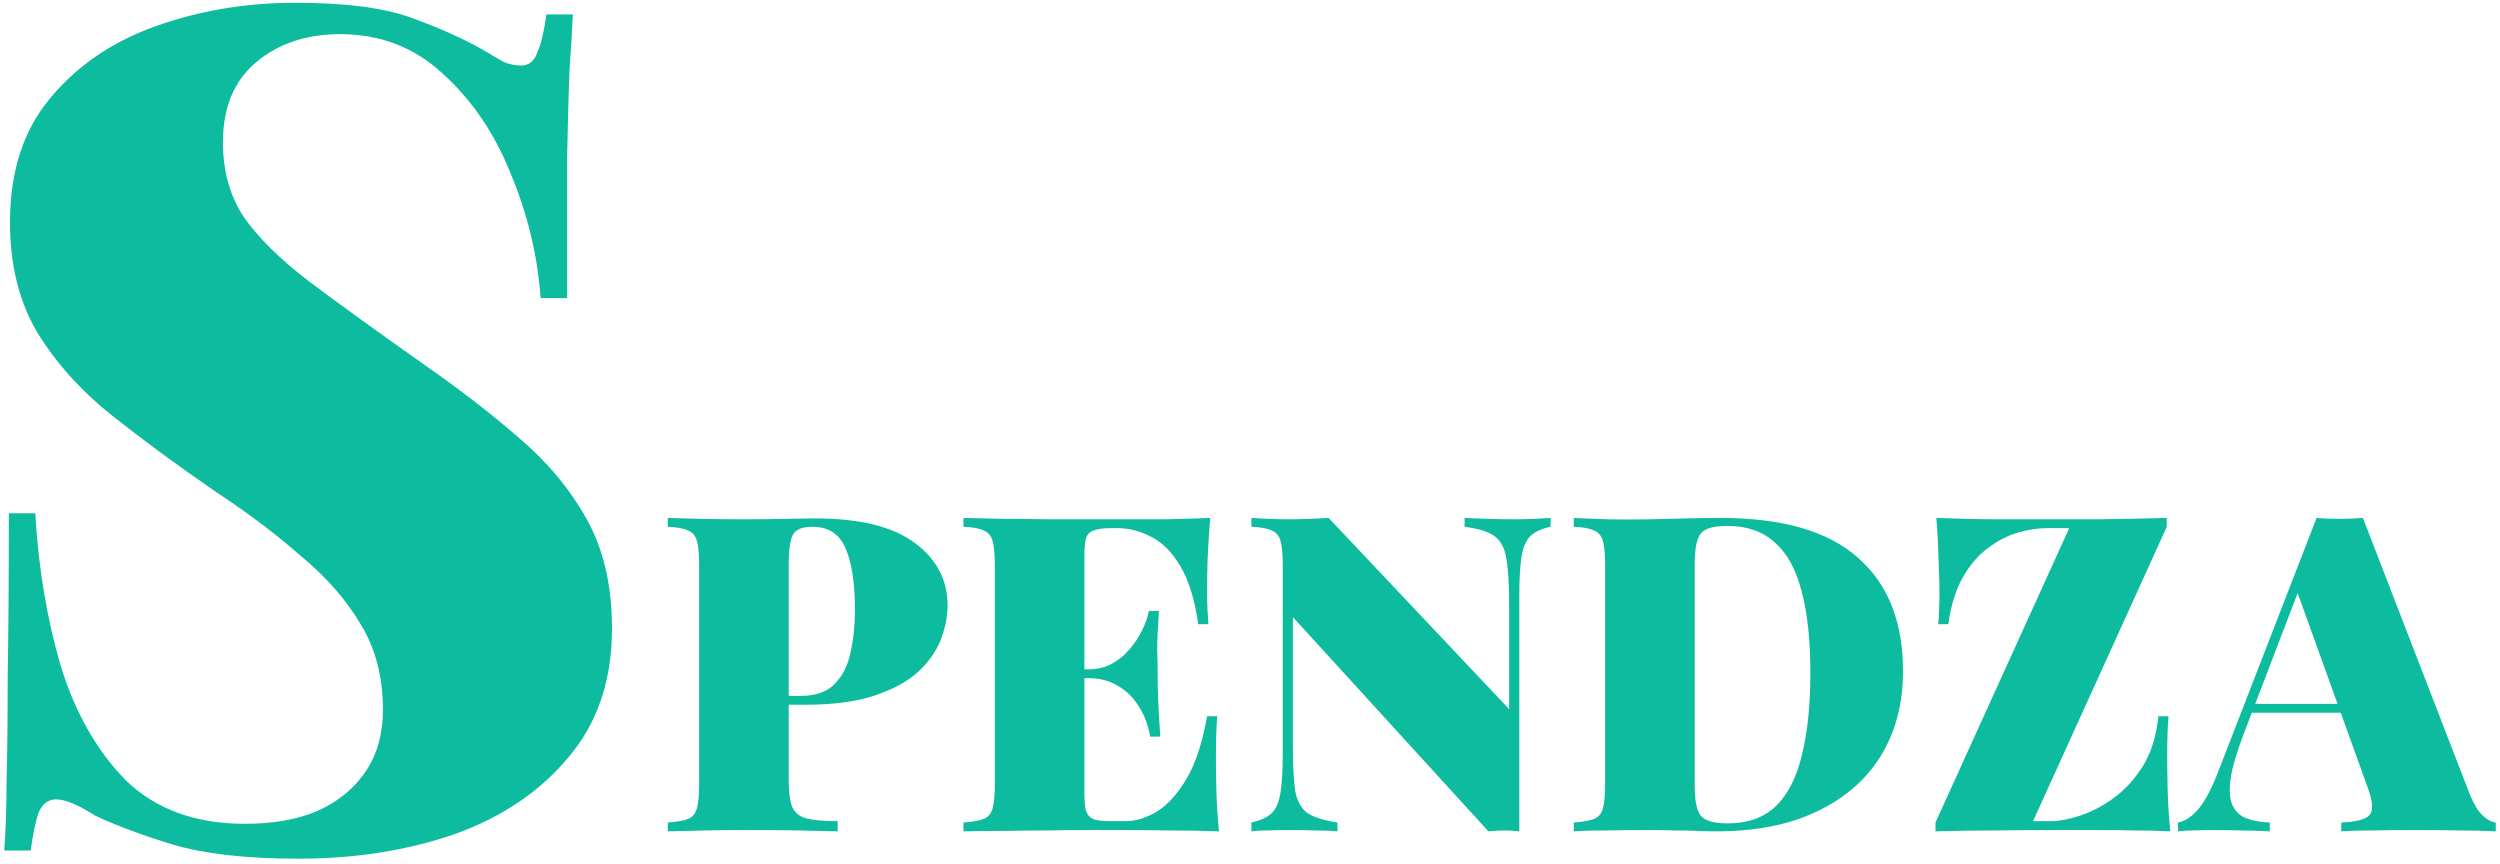 <svg width="295" height="102" viewBox="0 0 295 102" fill="none" xmlns="http://www.w3.org/2000/svg">
<path d="M78.798 61.118C79.805 61.153 81.124 61.188 82.756 61.223C84.423 61.257 86.09 61.275 87.756 61.275C89.492 61.275 91.159 61.257 92.756 61.223C94.353 61.188 95.481 61.17 96.141 61.17C101.419 61.17 105.342 62.128 107.911 64.043C110.515 65.958 111.817 68.431 111.817 71.46C111.817 72.714 111.557 74.037 111.036 75.43C110.515 76.788 109.63 78.059 108.38 79.243C107.13 80.392 105.411 81.332 103.224 82.063C101.071 82.795 98.328 83.16 94.995 83.16H89.475V82.116H94.475C96.245 82.116 97.582 81.645 98.485 80.705C99.422 79.765 100.047 78.529 100.36 76.997C100.707 75.465 100.88 73.811 100.88 72.035C100.88 68.727 100.498 66.254 99.735 64.618C99.005 62.981 97.721 62.163 95.881 62.163C94.7 62.163 93.936 62.459 93.589 63.051C93.242 63.643 93.068 64.844 93.068 66.655V92.04C93.068 93.467 93.207 94.529 93.485 95.226C93.797 95.922 94.37 96.375 95.204 96.584C96.037 96.793 97.252 96.897 98.849 96.897V98.099C97.669 98.064 96.124 98.029 94.214 97.994C92.304 97.959 90.273 97.942 88.121 97.942C86.523 97.942 84.926 97.959 83.329 97.994C81.732 98.029 80.222 98.064 78.798 98.099V97.054C79.875 96.984 80.673 96.845 81.194 96.636C81.715 96.427 82.062 96.009 82.236 95.383C82.409 94.756 82.496 93.816 82.496 92.562V66.655C82.496 65.366 82.409 64.426 82.236 63.834C82.062 63.207 81.697 62.79 81.142 62.581C80.621 62.337 79.84 62.198 78.798 62.163V61.118Z" fill="#0DBC9E"/>
<path d="M142.801 61.118C142.662 62.859 142.558 64.548 142.489 66.185C142.454 67.787 142.436 69.023 142.436 69.893C142.436 70.624 142.454 71.321 142.489 71.983C142.523 72.644 142.558 73.201 142.593 73.654H141.395C140.978 70.764 140.284 68.5 139.312 66.864C138.339 65.192 137.194 64.026 135.874 63.364C134.59 62.668 133.236 62.319 131.812 62.319H131.135C130.232 62.319 129.555 62.407 129.104 62.581C128.653 62.72 128.34 63.016 128.166 63.469C128.028 63.921 127.958 64.635 127.958 65.61V93.607C127.958 94.547 128.028 95.261 128.166 95.748C128.34 96.201 128.653 96.514 129.104 96.688C129.555 96.828 130.232 96.897 131.135 96.897H132.854C133.999 96.897 135.197 96.532 136.447 95.8C137.732 95.034 138.912 93.746 139.989 91.935C141.065 90.124 141.881 87.652 142.436 84.518H143.634C143.53 85.772 143.478 87.374 143.478 89.324C143.478 90.194 143.495 91.448 143.53 93.084C143.565 94.686 143.669 96.358 143.843 98.099C142.072 98.029 140.076 97.994 137.853 97.994C135.631 97.959 133.652 97.942 131.916 97.942C130.979 97.942 129.781 97.942 128.323 97.942C126.899 97.942 125.337 97.959 123.635 97.994C121.969 97.994 120.268 98.012 118.532 98.046C116.83 98.046 115.216 98.064 113.688 98.099V97.054C114.764 96.984 115.563 96.845 116.084 96.636C116.605 96.427 116.952 96.009 117.125 95.383C117.299 94.756 117.386 93.816 117.386 92.562V66.655C117.386 65.366 117.299 64.426 117.125 63.834C116.952 63.207 116.587 62.79 116.032 62.581C115.511 62.337 114.73 62.198 113.688 62.163V61.118C115.216 61.153 116.83 61.188 118.532 61.223C120.268 61.223 121.969 61.24 123.635 61.275C125.337 61.275 126.899 61.275 128.323 61.275C129.781 61.275 130.979 61.275 131.916 61.275C133.513 61.275 135.319 61.275 137.333 61.275C139.381 61.24 141.204 61.188 142.801 61.118ZM135.249 78.982C135.249 78.982 135.249 79.156 135.249 79.504C135.249 79.852 135.249 80.026 135.249 80.026H126.396C126.396 80.026 126.396 79.852 126.396 79.504C126.396 79.156 126.396 78.982 126.396 78.982H135.249ZM136.76 72.087C136.621 74.072 136.551 75.587 136.551 76.631C136.586 77.676 136.603 78.633 136.603 79.504C136.603 80.374 136.621 81.332 136.656 82.377C136.69 83.421 136.777 84.936 136.916 86.921H135.718C135.51 85.632 135.076 84.466 134.416 83.421C133.791 82.377 132.975 81.558 131.968 80.966C130.961 80.34 129.798 80.026 128.479 80.026V78.982C129.451 78.982 130.336 78.773 131.135 78.355C131.934 77.937 132.628 77.38 133.218 76.683C133.843 75.987 134.347 75.238 134.729 74.437C135.145 73.636 135.423 72.853 135.562 72.087H136.76Z" fill="#0DBC9E"/>
<path d="M182.975 61.118V62.163C181.934 62.372 181.135 62.737 180.58 63.26C180.059 63.782 179.712 64.6 179.538 65.715C179.365 66.794 179.278 68.326 179.278 70.311V98.099C178.757 98.029 178.184 97.994 177.559 97.994C176.969 97.994 176.326 98.029 175.632 98.099L152.56 72.818V87.861C152.56 90.194 152.647 91.987 152.821 93.241C153.029 94.46 153.498 95.348 154.227 95.905C154.991 96.427 156.189 96.81 157.821 97.054V98.099C157.126 98.029 156.223 97.994 155.112 97.994C154.001 97.959 152.96 97.942 151.988 97.942C151.224 97.942 150.442 97.959 149.644 97.994C148.845 97.994 148.186 98.029 147.665 98.099V97.054C148.741 96.81 149.54 96.445 150.061 95.957C150.581 95.435 150.929 94.617 151.102 93.502C151.276 92.388 151.363 90.856 151.363 88.906V66.655C151.363 65.366 151.276 64.426 151.102 63.834C150.929 63.207 150.564 62.79 150.008 62.581C149.488 62.337 148.706 62.198 147.665 62.163V61.118C148.186 61.153 148.845 61.188 149.644 61.223C150.442 61.257 151.224 61.275 151.988 61.275C152.856 61.275 153.706 61.257 154.539 61.223C155.373 61.188 156.119 61.153 156.779 61.118L178.08 83.683V71.356C178.08 69.023 177.976 67.247 177.767 66.028C177.594 64.774 177.142 63.869 176.413 63.312C175.684 62.755 174.486 62.372 172.82 62.163V61.118C173.514 61.153 174.417 61.188 175.528 61.223C176.639 61.257 177.681 61.275 178.653 61.275C179.451 61.275 180.233 61.257 180.996 61.223C181.795 61.188 182.455 61.153 182.975 61.118Z" fill="#0DBC9E"/>
<path d="M203.048 61.118C210.34 61.118 215.739 62.685 219.245 65.819C222.787 68.918 224.558 73.375 224.558 79.191C224.558 82.986 223.69 86.312 221.954 89.167C220.218 91.987 217.7 94.181 214.402 95.748C211.138 97.315 207.197 98.099 202.58 98.099C202.024 98.099 201.278 98.081 200.34 98.046C199.437 98.012 198.483 97.994 197.476 97.994C196.469 97.959 195.566 97.942 194.768 97.942C193.032 97.942 191.33 97.959 189.664 97.994C188.032 97.994 186.712 98.029 185.706 98.099V97.054C186.782 96.984 187.58 96.845 188.101 96.636C188.622 96.427 188.969 96.009 189.143 95.383C189.316 94.756 189.403 93.816 189.403 92.562V66.655C189.403 65.366 189.316 64.426 189.143 63.834C188.969 63.207 188.605 62.79 188.049 62.581C187.528 62.337 186.747 62.198 185.706 62.163V61.118C186.712 61.153 188.032 61.205 189.664 61.275C191.33 61.31 192.997 61.31 194.663 61.275C195.948 61.24 197.389 61.205 198.986 61.17C200.618 61.136 201.972 61.118 203.048 61.118ZM203.83 62.058C202.232 62.058 201.191 62.354 200.705 62.946C200.219 63.538 199.976 64.74 199.976 66.55V92.666C199.976 94.477 200.219 95.679 200.705 96.27C201.226 96.862 202.285 97.159 203.882 97.159C206.243 97.159 208.135 96.48 209.558 95.121C210.982 93.729 212.006 91.709 212.631 89.062C213.291 86.416 213.621 83.195 213.621 79.4C213.621 75.499 213.273 72.278 212.579 69.737C211.919 67.16 210.86 65.245 209.402 63.991C207.979 62.703 206.121 62.058 203.83 62.058Z" fill="#0DBC9E"/>
<path d="M255.678 61.118V62.163L239.898 96.897H242.085C242.988 96.897 244.082 96.688 245.366 96.27C246.686 95.853 248.005 95.174 249.324 94.234C250.644 93.293 251.807 92.04 252.814 90.473C253.821 88.871 254.446 86.886 254.689 84.518H255.886C255.782 85.772 255.73 87.374 255.73 89.324C255.73 90.194 255.748 91.448 255.782 93.084C255.817 94.686 255.921 96.358 256.095 98.099C254.81 98.029 253.404 97.994 251.876 97.994C250.349 97.959 248.821 97.942 247.293 97.942C245.8 97.942 244.411 97.942 243.127 97.942C240.766 97.942 238.283 97.959 235.679 97.994C233.11 97.994 230.679 98.029 228.388 98.099V97.054L244.168 62.319H241.564C240.488 62.319 239.342 62.494 238.127 62.842C236.912 63.19 235.731 63.799 234.585 64.67C233.44 65.506 232.45 66.655 231.617 68.117C230.784 69.58 230.211 71.425 229.898 73.654H228.7C228.77 73.201 228.805 72.644 228.805 71.983C228.839 71.321 228.857 70.624 228.857 69.893C228.857 69.023 228.822 67.787 228.752 66.185C228.718 64.548 228.631 62.859 228.492 61.118C229.568 61.153 230.749 61.188 232.034 61.223C233.318 61.257 234.603 61.275 235.888 61.275C237.172 61.275 238.335 61.275 239.377 61.275C241.981 61.275 244.706 61.275 247.554 61.275C250.435 61.24 253.144 61.188 255.678 61.118Z" fill="#0DBC9E"/>
<path d="M278.824 61.118L291.427 93.711C291.913 94.895 292.434 95.748 292.99 96.27C293.545 96.758 294.049 97.019 294.5 97.054V98.099C293.25 98.029 291.792 97.994 290.125 97.994C288.459 97.959 286.757 97.942 285.021 97.942C283.251 97.942 281.584 97.959 280.022 97.994C278.459 97.994 277.209 98.029 276.272 98.099V97.054C278.043 96.984 279.154 96.688 279.605 96.166C280.091 95.609 279.987 94.442 279.292 92.666L270.96 69.528L272.001 67.699L264.814 86.451C263.946 88.714 263.408 90.542 263.2 91.935C263.026 93.293 263.113 94.338 263.46 95.069C263.807 95.8 264.363 96.305 265.127 96.584C265.89 96.862 266.793 97.019 267.835 97.054V98.099C266.55 98.029 265.387 97.994 264.345 97.994C263.339 97.959 262.227 97.942 261.012 97.942C260.353 97.942 259.641 97.959 258.877 97.994C258.148 97.994 257.523 98.029 257.002 98.099V97.054C257.801 96.915 258.582 96.41 259.346 95.539C260.144 94.634 260.96 93.102 261.793 90.943L273.355 61.118C274.189 61.188 275.091 61.223 276.064 61.223C277.07 61.223 277.991 61.188 278.824 61.118ZM280.647 83.056V84.1H265.127L265.647 83.056H280.647Z" fill="#0DBC9E"/>
<path d="M34.865 0.325C40.75 0.325 45.323 0.92 48.583 2.109C51.843 3.299 54.605 4.534 56.869 5.815C57.955 6.455 58.816 6.958 59.45 7.324C60.174 7.598 60.853 7.736 61.487 7.736C62.392 7.736 63.026 7.233 63.389 6.226C63.841 5.22 64.204 3.71 64.475 1.698H67.599C67.509 3.619 67.373 5.86 67.192 8.422C67.101 10.983 67.011 14.368 66.92 18.577C66.92 22.785 66.92 28.32 66.92 35.181H63.796C63.434 30.15 62.257 25.255 60.264 20.498C58.363 15.741 55.692 11.807 52.251 8.696C48.9 5.586 44.871 4.031 40.162 4.031C36.178 4.031 32.872 5.128 30.246 7.324C27.62 9.52 26.307 12.676 26.307 16.793C26.307 20.178 27.122 23.105 28.752 25.575C30.382 27.954 32.918 30.47 36.359 33.123C39.89 35.776 44.508 39.115 50.213 43.141C54.288 45.977 57.955 48.813 61.215 51.649C64.566 54.485 67.237 57.687 69.229 61.255C71.221 64.823 72.217 69.123 72.217 74.154C72.217 80.284 70.497 85.361 67.056 89.386C63.705 93.412 59.223 96.431 53.609 98.444C47.995 100.365 41.882 101.325 35.272 101.325C29.114 101.325 24.179 100.776 20.467 99.679C16.845 98.581 13.766 97.437 11.23 96.248C9.238 94.967 7.699 94.327 6.612 94.327C5.707 94.327 5.028 94.83 4.575 95.836C4.213 96.843 3.896 98.352 3.624 100.365H0.5C0.681 97.986 0.772 95.242 0.772 92.131C0.862 88.929 0.907 84.812 0.907 79.781C0.998 74.749 1.043 68.345 1.043 60.569H4.167C4.53 66.973 5.526 72.965 7.156 78.546C8.876 84.126 11.457 88.655 14.898 92.131C18.429 95.516 23.093 97.209 28.888 97.209C32.239 97.209 35.091 96.705 37.445 95.699C39.89 94.601 41.792 93.046 43.15 91.033C44.508 89.021 45.188 86.596 45.188 83.76C45.188 79.918 44.327 76.579 42.607 73.743C40.886 70.815 38.532 68.116 35.544 65.646C32.646 63.084 29.25 60.523 25.357 57.961C21.101 55.034 17.116 52.106 13.404 49.179C9.691 46.251 6.703 42.958 4.439 39.298C2.266 35.639 1.179 31.293 1.179 26.262C1.179 20.224 2.764 15.329 5.933 11.578C9.102 7.736 13.268 4.9 18.429 3.07C23.591 1.24 29.069 0.325 34.865 0.325Z" fill="#0DBC9E"/>
</svg>
